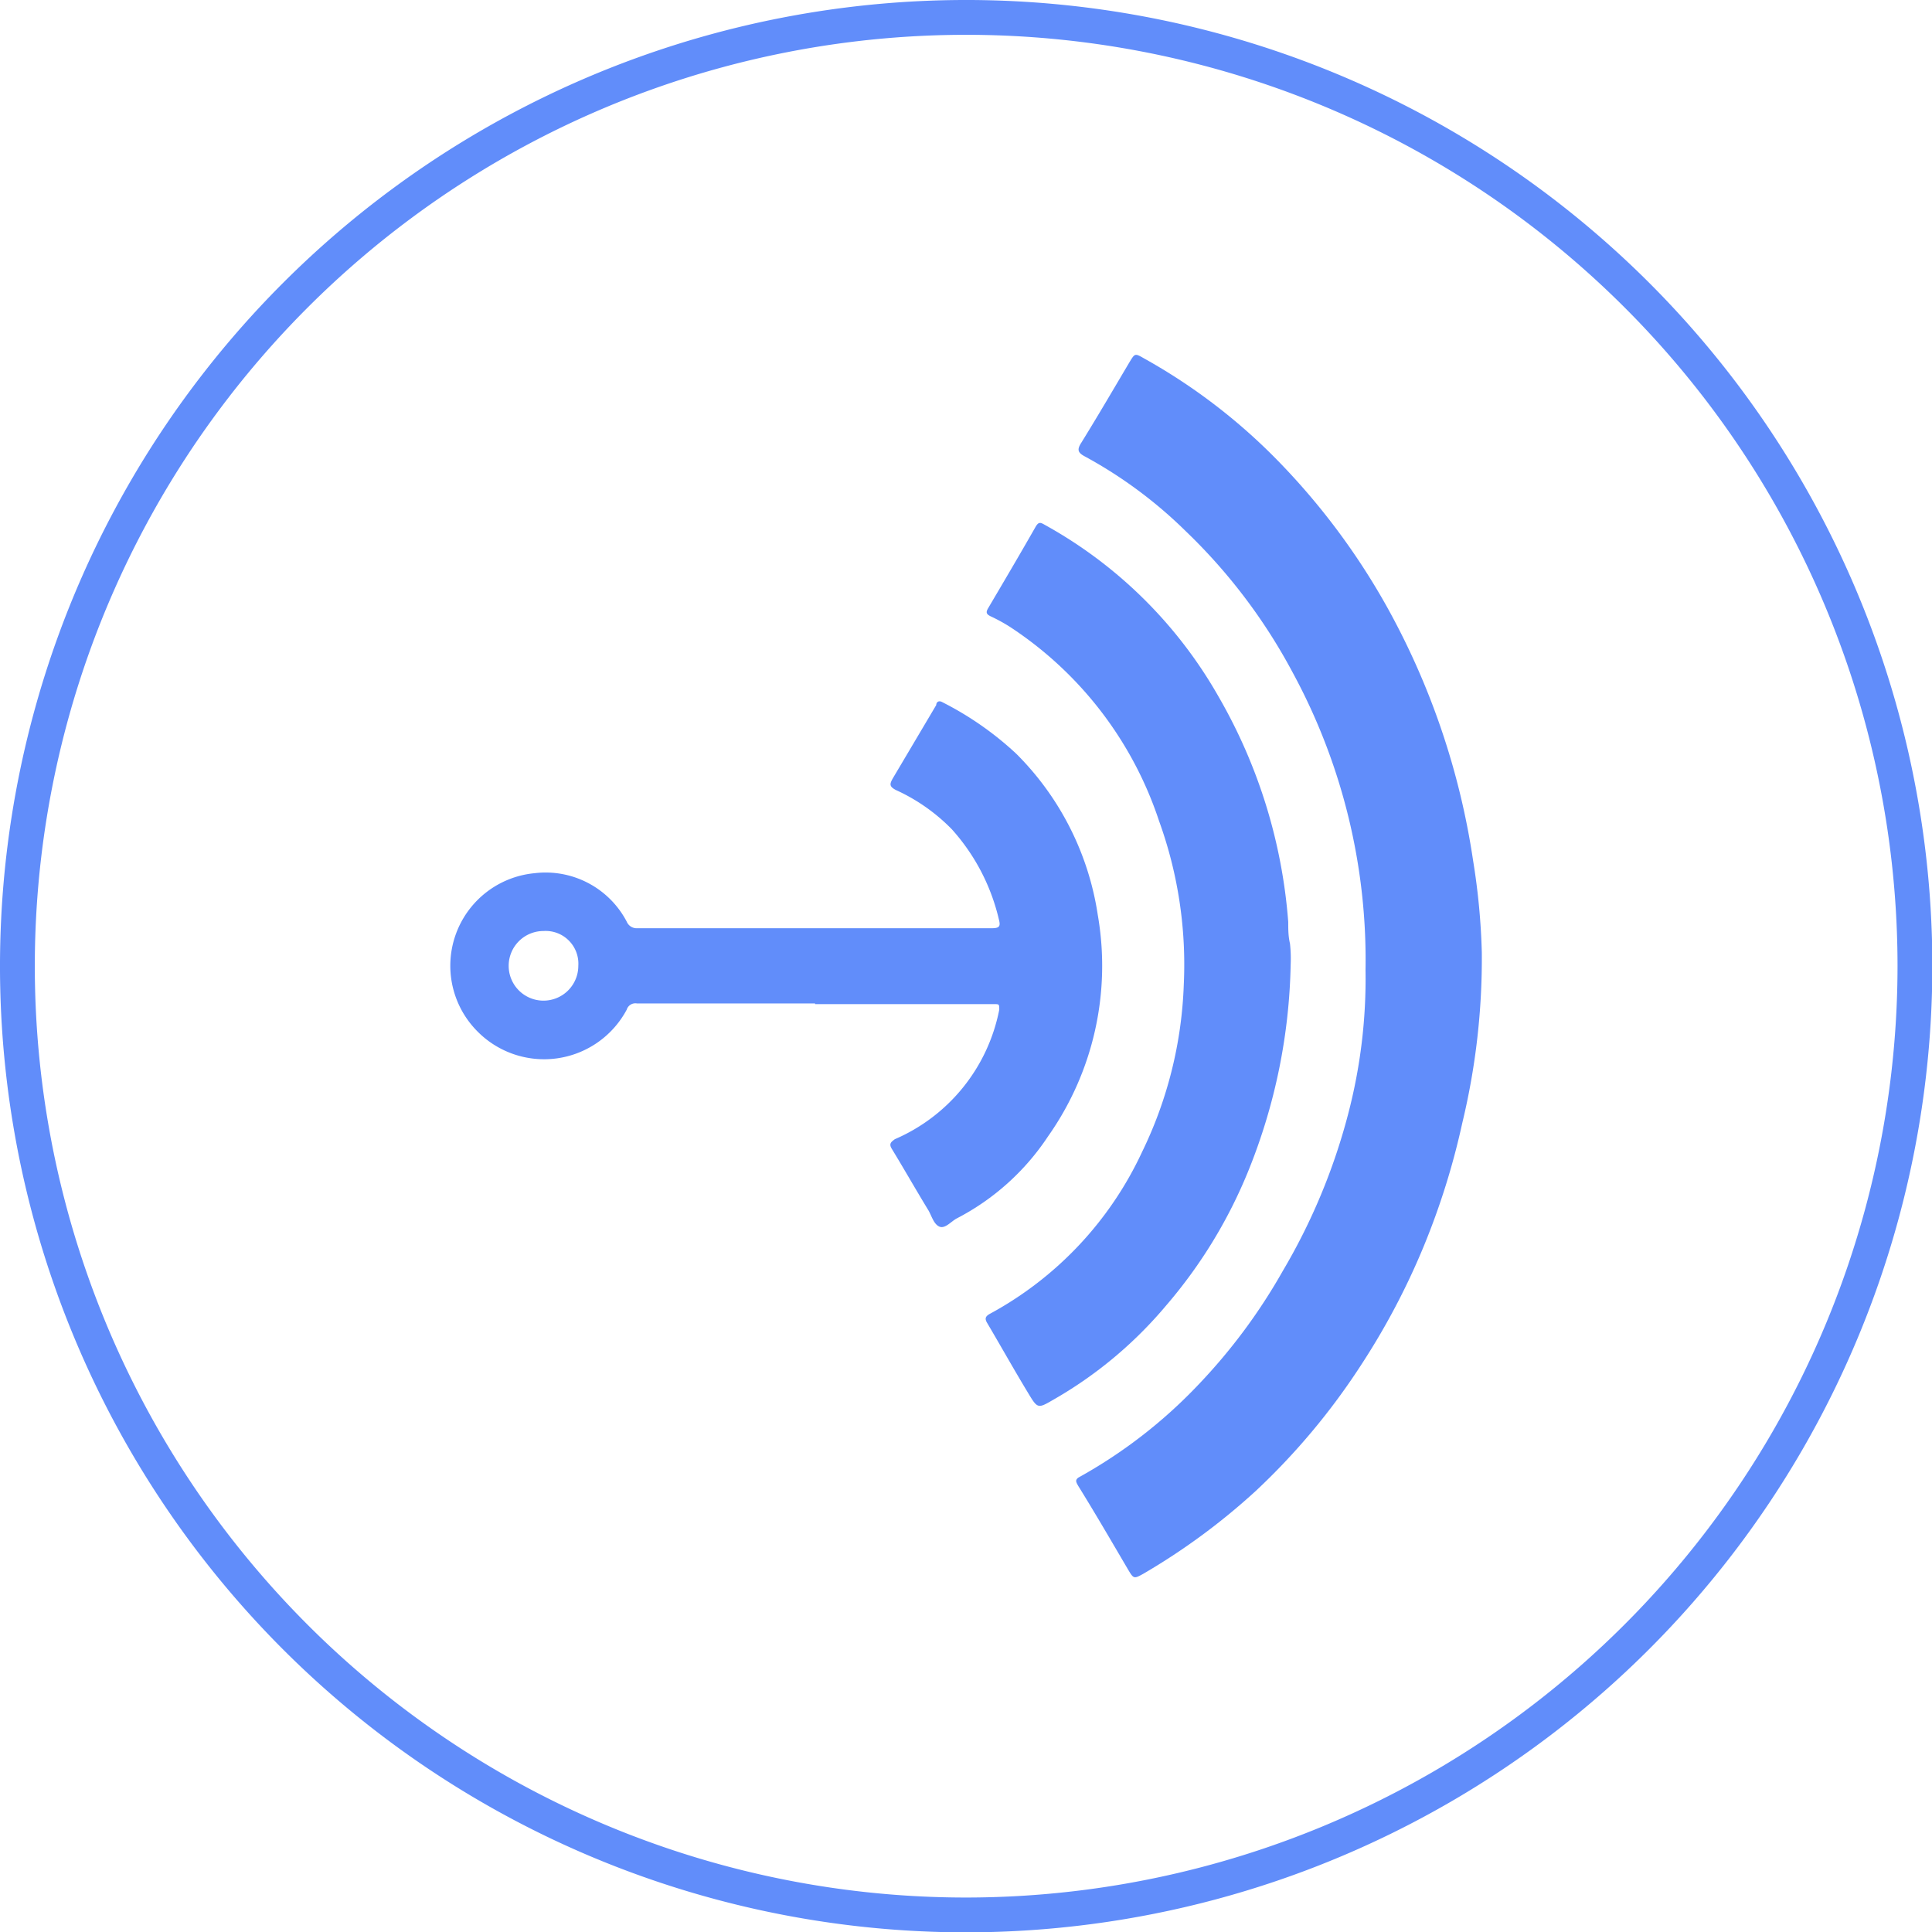 <svg xmlns="http://www.w3.org/2000/svg" viewBox="0 0 55.49 55.49"><defs><style>.cls-1{fill:none;stroke:#618dfa;stroke-miterlimit:10;}.cls-2{fill:#618dfa;}</style></defs><g id="Capa_2" data-name="Capa 2"><g id="Design"><path class="cls-1" d="M27.75,55A27.25,27.25,0,1,1,55,27.75,27.27,27.27,0,0,1,27.75,55Z"/><path class="cls-2" d="M39.22,27.86a17.31,17.31,0,0,0-2.09-8.54,16.12,16.12,0,0,0-3.08-4.07,12.89,12.89,0,0,0-2.89-2.14c-.21-.11-.23-.2-.1-.4.47-.76.92-1.53,1.37-2.29.17-.28.16-.28.44-.12a16.76,16.76,0,0,1,3.82,2.92,19.84,19.84,0,0,1,3.14,4.2,21.49,21.49,0,0,1,2.48,7.3,19.49,19.49,0,0,1,.25,2.64A20.13,20.13,0,0,1,42,32.25a21.16,21.16,0,0,1-1.11,3.55,20.58,20.58,0,0,1-1.82,3.44,19.39,19.39,0,0,1-3,3.58,18.81,18.81,0,0,1-3.23,2.38c-.27.15-.28.15-.44-.12-.47-.8-.94-1.61-1.43-2.4-.07-.12-.09-.17,0-.24a14.24,14.24,0,0,0,3.45-2.67,16.42,16.42,0,0,0,2.42-3.26A17.56,17.56,0,0,0,38.72,32,15.34,15.34,0,0,0,39.22,27.86Z"/><path class="cls-2" d="M23.41,28.82H18.29A.26.26,0,0,0,18,29a2.69,2.69,0,0,1-4.31.6,2.67,2.67,0,0,1,1.66-4.52A2.63,2.63,0,0,1,18,26.47a.31.31,0,0,0,.31.19c3.39,0,6.79,0,10.18,0,.22,0,.25-.06.2-.25a5.87,5.87,0,0,0-1.35-2.59,5.33,5.33,0,0,0-1.61-1.13c-.19-.1-.18-.17-.09-.33l1.25-2.11c0-.07.06-.15.18-.08a9.17,9.17,0,0,1,2.12,1.48,8.27,8.27,0,0,1,2.34,4.63,8.5,8.5,0,0,1-1.43,6.36A7,7,0,0,1,27.47,35c-.16.09-.33.3-.49.23s-.22-.3-.31-.46c-.36-.59-.7-1.19-1.06-1.78-.09-.15,0-.2.09-.27a5.12,5.12,0,0,0,3-3.72c0-.16,0-.16-.15-.16H23.41Zm-6.8-1.08a.94.94,0,0,0-1-1,1,1,0,0,0-1,1,1,1,0,0,0,1,1A1,1,0,0,0,16.61,27.74Z"/><path class="cls-2" d="M37.07,27.7a16.6,16.6,0,0,1-1.2,5.89,14,14,0,0,1-2.38,3.91,12,12,0,0,1-3.25,2.71c-.43.25-.44.25-.71-.2-.4-.66-.78-1.34-1.17-2-.08-.13-.07-.2.08-.28a10.15,10.15,0,0,0,4.36-4.64A11.91,11.91,0,0,0,34,28.28a12.11,12.11,0,0,0-.71-4.7A10.66,10.66,0,0,0,29,18a4.83,4.83,0,0,0-.55-.3c-.12-.06-.14-.11-.07-.23.46-.78.92-1.56,1.37-2.35.08-.13.13-.12.25-.05a12.93,12.93,0,0,1,5,4.94,15.23,15.23,0,0,1,2,6.47c0,.21,0,.41.05.62A3.87,3.87,0,0,1,37.07,27.7Z"/></g></g></svg>
